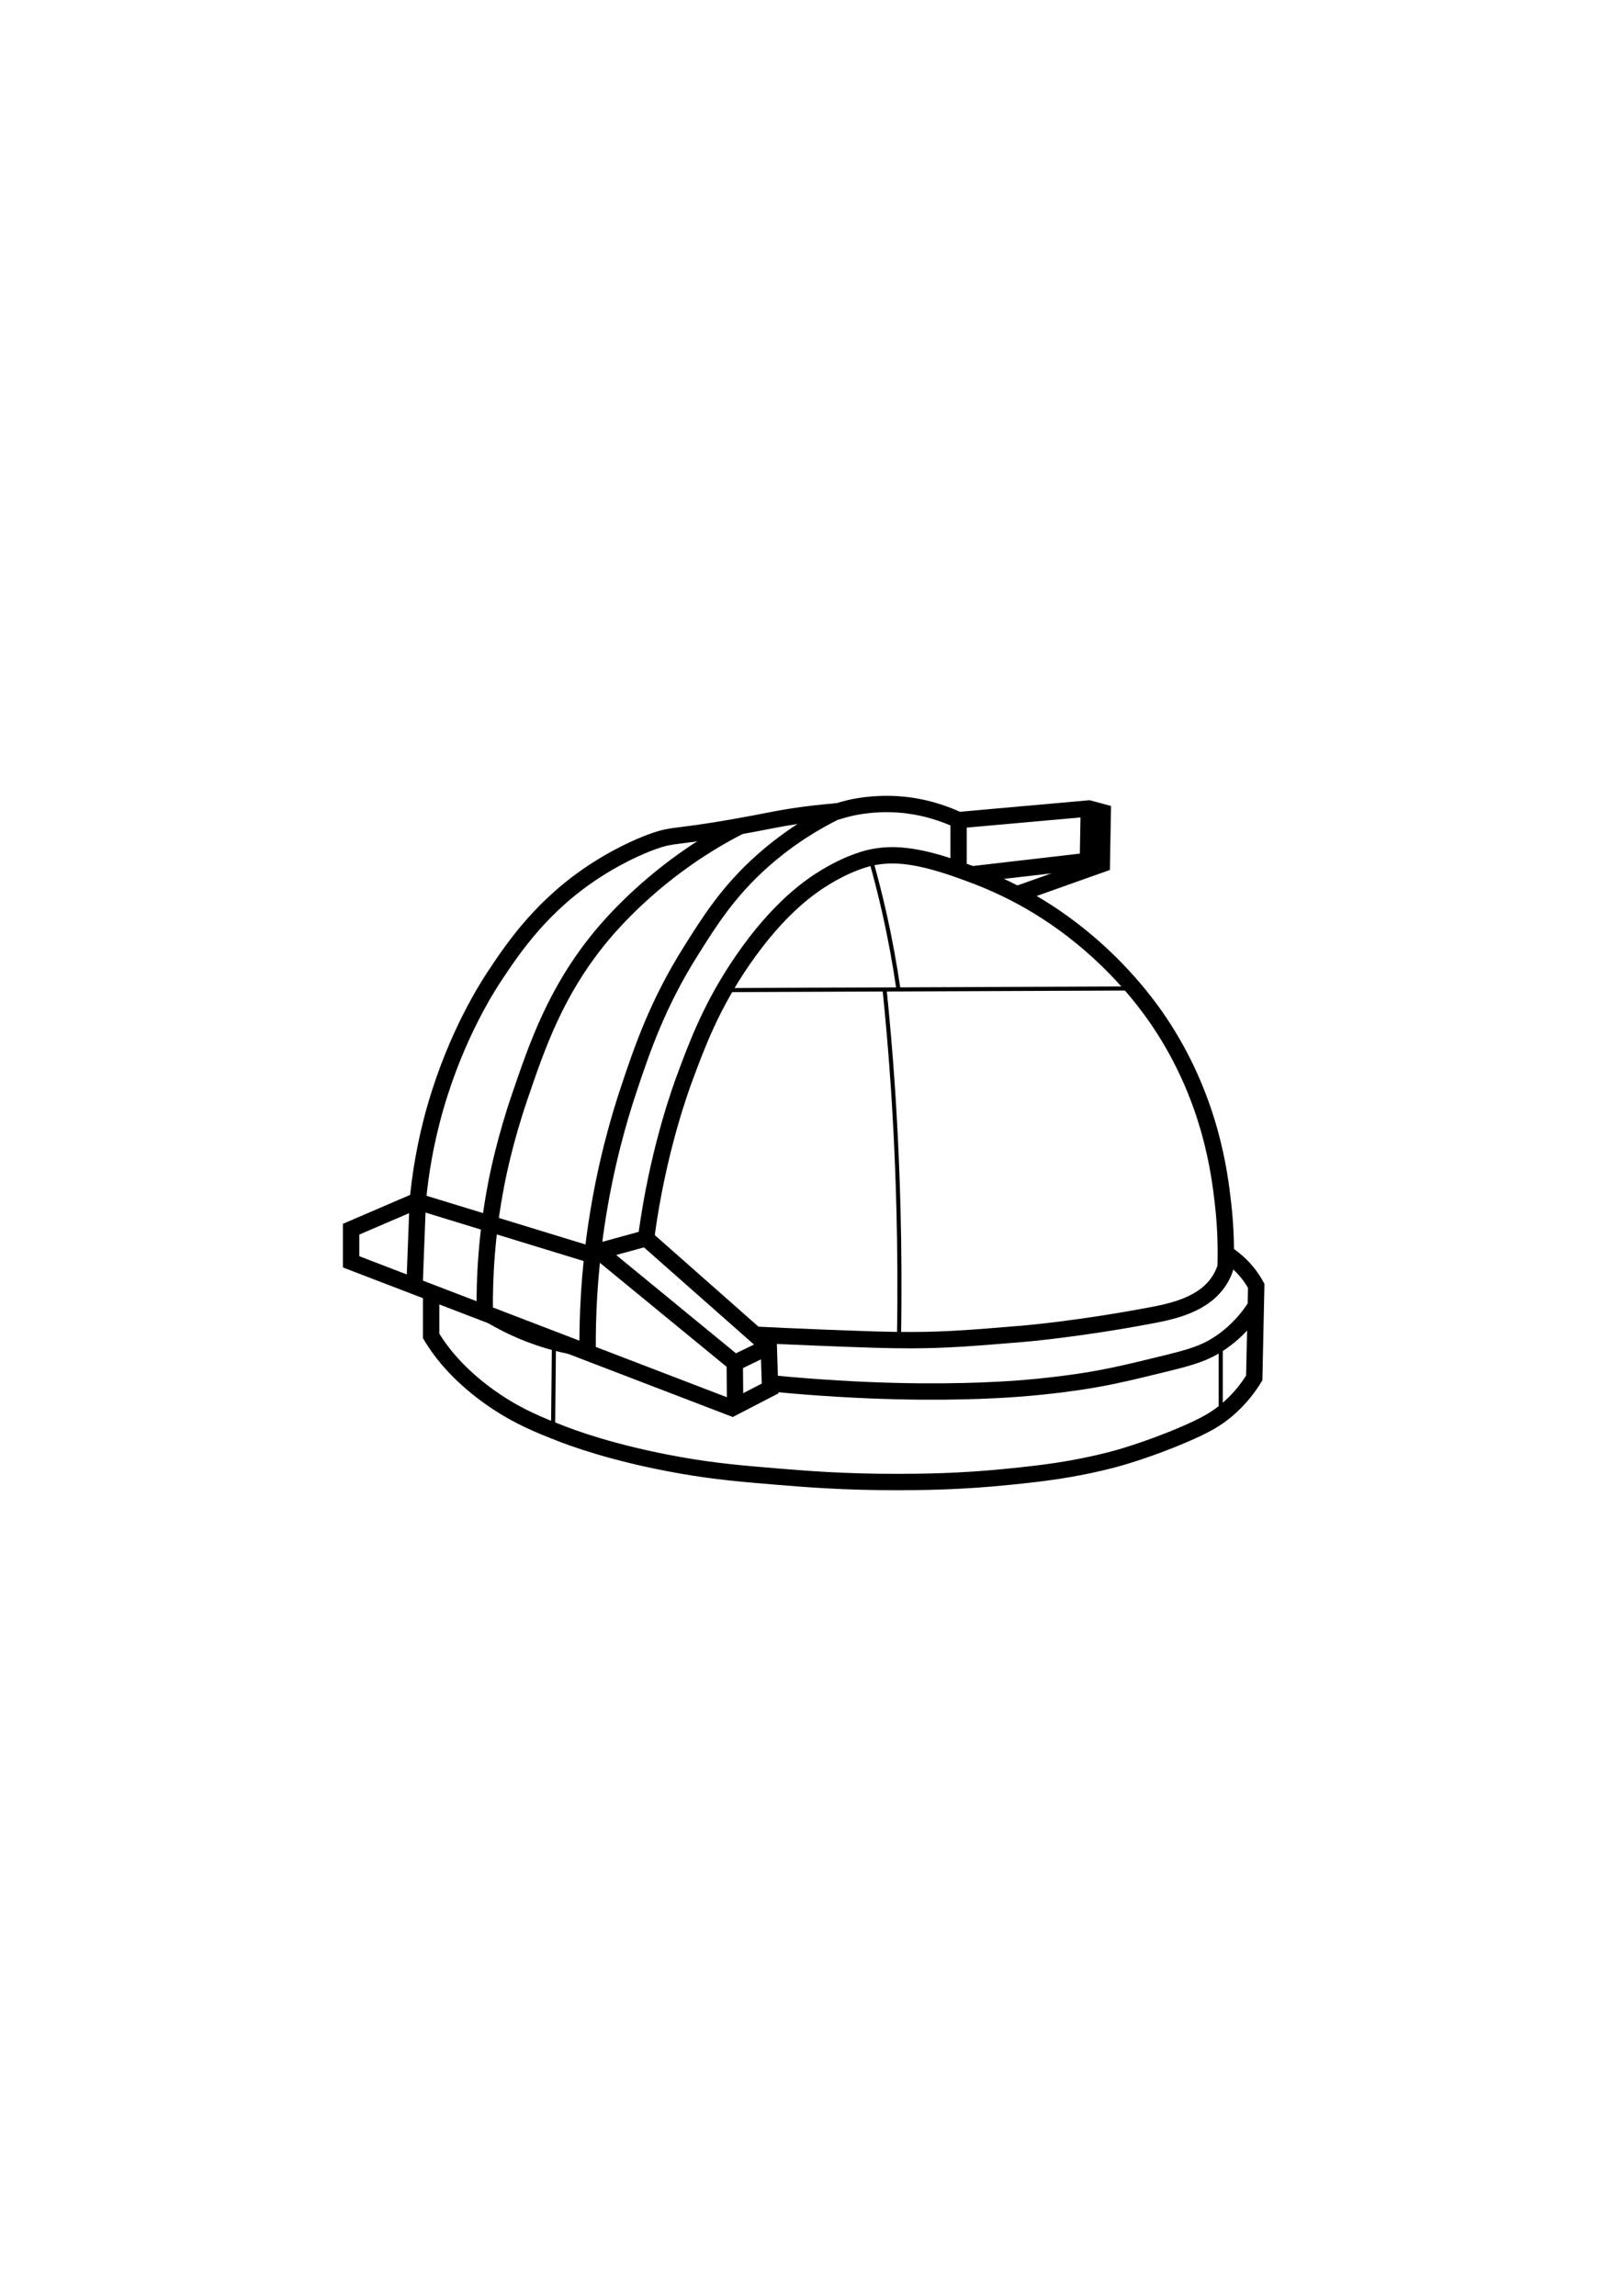 <?xml version="1.0" encoding="utf-8"?>
<!-- Generator: Adobe Illustrator 23.0.2, SVG Export Plug-In . SVG Version: 6.00 Build 0)  -->
<svg version="1.1" id="圖層_1" xmlns="http://www.w3.org/2000/svg" xmlns:xlink="http://www.w3.org/1999/xlink" x="0px" y="0px"
	 viewBox="0 0 595.28 841.89" style="enable-background:new 0 0 595.28 841.89;" xml:space="preserve">
<style type="text/css">
	.st0{fill:none;stroke:#000000;stroke-width:6;stroke-miterlimit:10;}
	.st1{fill:none;stroke:#000000;stroke-width:1.5;stroke-miterlimit:10;}
	.st2{fill:none;stroke:#000000;stroke-width:6;stroke-linecap:round;stroke-miterlimit:10;}
</style>
<path class="st0" d="M276.8,489.44c5.62,0.29,13.67,0.67,23.36,1.05c16.96,0.66,25.43,0.99,34.47,0.96
	c12.85-0.05,22.13-0.81,40.7-2.35c0,0,20-1.65,46.91-6.75c7.9-1.5,19.79-3.95,25.37-13.4c1-1.69,1.58-3.23,1.91-4.31
	c0.18-5.63,0.16-13.76-0.96-23.46c-1.31-11.45-4.52-36.88-21.54-63.67c-3.55-5.59-14.26-21.55-33.51-36.38
	c-17.71-13.64-33.56-19.34-42.61-22.5c-15.95-5.58-24.14-5.55-30.64-4.31c-1.51,0.29-7.89,1.59-17.23,7.18
	c-5.78,3.46-17.38,11.37-30.64,30.64c-11.32,16.45-16.61,30.65-21.06,42.61c-1.72,4.61-9.09,24.85-13.4,52.66
	c-0.43,2.76-0.74,5.07-0.96,6.7l45,39.74l0.48,15.32l-13.88,7.18l-139.79-53.62v-11.97l24.47-10.53c0.84-8.93,2.6-20.86,6.55-34.49
	c7.72-26.63,19.32-44.35,21.69-47.92c7.04-10.62,17.62-26.21,37.33-38.84c10.25-6.57,18.51-9.67,21.19-10.59
	c7.23-2.51,7.92-1.28,29.26-5.04c12.85-2.27,14.26-2.84,22.2-4.04c3.66-0.55,9.12-1.27,15.89-1.79c0.87-0.28,2.09-0.65,3.57-1.02
	c1.85-0.46,9.04-2.16,18.37-1.53c9.69,0.65,17.44,3.53,22.28,5.78v17.18"/>
<polyline class="st0" points="351.56,300.74 399.36,296.48 404.46,297.85 404.12,316.89 372.97,327.95 "/>
<polyline class="st0" points="356.5,320.63 399.02,315.7 399.36,296.48 "/>
<line class="st0" x1="399.87" y1="315.87" x2="402.93" y2="316.38"/>
<line class="st1" x1="265.5" y1="363.08" x2="415.34" y2="362.48"/>
<path class="st1" d="M329.45,362.31c-1.26-8.68-2.93-17.89-5.1-27.55c-1.53-6.79-3.19-13.25-4.93-19.39"/>
<path class="st2" d="M306.74,297.55c-7.13,3.5-16.89,9.15-26.9,18c-12.92,11.43-19.85,22.71-26.45,33.18
	c-12.16,19.29-17.84,35.95-22.78,50.76c-3.37,10.08-8.61,27.61-11.93,50.15c-2.61,17.72-3.27,33.36-3.15,46.04"/>
<path class="st0" d="M177.8,480.69c-0.13-11.96,0.63-27.74,4.1-45.91c0.88-4.6,3.38-16.93,8.72-32.57
	c6.48-18.97,13.17-38.58,29.62-58.61c2.35-2.86,12.06-14.44,27.83-26.16c8.61-6.4,16.57-11.01,22.83-14.23"/>
<path class="st0" d="M152.64,440.48c21.43,6.56,42.85,13.13,64.28,19.69"/>
<path class="st0" d="M236.97,454.1c-6.6,1.81-13.2,3.62-19.8,5.43"/>
<polyline class="st0" points="220.12,459.28 269.5,499.8 269.62,515.32 "/>
<line class="st0" x1="281.17" y1="494.16" x2="269.5" y2="499.8"/>
<path class="st0" d="M158.13,474.49v15.41c0.39,0.65,0.97,1.59,1.71,2.69c2.22,3.32,8.68,12.35,22.02,21.28
	c8.61,5.77,15.85,8.65,23.73,11.74c3.42,1.34,19.03,7.35,44.04,11.74c12.86,2.26,22.16,3.03,35.72,4.16
	c9.83,0.82,24.44,2,43.79,1.96c8.89-0.02,22.83-0.08,41.1-1.96c11.25-1.15,23.05-2.41,38.17-6.36c0.96-0.25,12.02-3.19,25.69-9.05
	c8.07-3.46,12.08-5.81,15.9-9.05c4.96-4.2,8.13-8.64,10.03-11.74l0.73-33.76c-0.43-0.8-0.92-1.62-1.47-2.45
	c-2.78-4.2-6.16-7.09-9.05-9.05"/>
<path class="st0" d="M282.66,507.28c35.16,3.41,61.21,3.28,77.07,2.69c8.13-0.3,18.24-0.9,30.34-2.45
	c14.08-1.8,22.09-3.76,37.68-7.58c9.59-2.35,14.3-3.83,19.57-7.34c6.67-4.44,10.85-9.87,13.3-13.7"/>
<path class="st1" d="M324.47,363.12c1.04,10.17,2.15,22.47,3.08,36.46c0.41,6.18,1.46,22.68,2,44.26
	c0.34,13.57,0.48,29.29,0.18,46.8"/>
<path class="st0" d="M153.24,440.22c-0.3,7.55-0.59,15.1-0.87,22.64c-0.1,2.68-0.23,6.1-0.32,8.78"/>
<path class="st1" d="M172.79,480.26c4.05,2.87,9.05,5.94,15.03,8.69c7.05,3.25,12.99,4.93,16.21,5.75c5.24,1.32,9.86,2,13.56,2.36"
	/>
<path class="st1" d="M203.15,495c-0.1,9.63-0.2,19.25-0.29,28.88"/>
<path class="st1" d="M447.74,492.64c0,8.64,0,17.29,0,25.93"/>
</svg>
